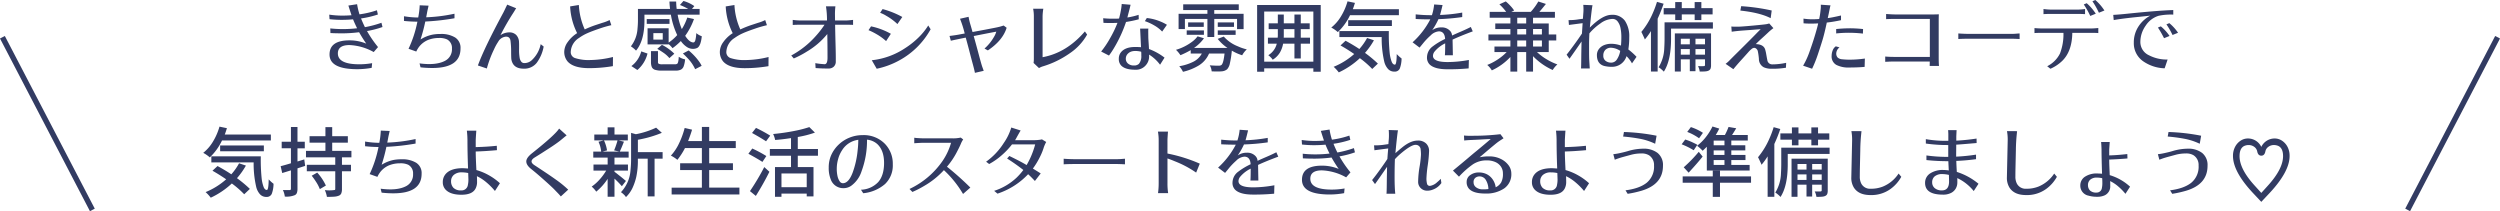 <svg xmlns="http://www.w3.org/2000/svg" width="917.791" height="77.524" viewBox="0 0 917.791 77.524">
  <g id="グループ_6" data-name="グループ 6" transform="translate(-501.122 -9611.938)">
    <path id="パス_34" data-name="パス 34" d="M-327.7,1.34q-10.2,0-10.2-5.387,0-5.2,7.328-5.2a16.02,16.02,0,0,1,6.152,1.2q-1.422-2.051-2.625-4.184a50.233,50.233,0,0,1-6.016.41q-2.652,0-4.512-.109l-.055-1.7a43.891,43.891,0,0,0,4.73.246,45.4,45.4,0,0,0,5.113-.3q-1.039-2.133-1.477-3.281-2.078.191-4.238.191a40.338,40.338,0,0,1-4.4-.246l-.109-1.668a31.836,31.836,0,0,0,4.525.355q2.064,0,3.65-.137-.6-1.8-1.148-3.555l3.2-.492a25.9,25.9,0,0,0,.875,3.719,33.07,33.07,0,0,0,6.4-1.5l.355,1.559a34.752,34.752,0,0,1-6.18,1.449q.52,1.34,1.422,3.2a38.031,38.031,0,0,0,6.07-1.613l.383,1.559a34.177,34.177,0,0,1-5.687,1.477A41.271,41.271,0,0,0-320.1-6.781l-1.586,1.832a19.8,19.8,0,0,0-8.887-2.57q-4.266,0-4.266,3.063,0,3.992,7.875,3.992a26.7,26.7,0,0,0,4.7-.41l-.164,1.723A30.1,30.1,0,0,1-327.7,1.34Zm17.13-17.719V-18.1a31.62,31.62,0,0,0,5.223.465,29.228,29.228,0,0,0,.547-4.484l3.254.137q-.137.656-.3,1.354t-.273,1.326l-.3,1.586a58.534,58.534,0,0,0,10.391-1.312v1.668a84.373,84.373,0,0,1-10.719,1.2,60.435,60.435,0,0,1-1.75,6.59,13.257,13.257,0,0,1,4.539-1.8,16.218,16.218,0,0,1,2.816-.219,9.726,9.726,0,0,1,5.346,1.285,4.446,4.446,0,0,1,1.982,4.02Q-289.818.9-300.181.9A39.119,39.119,0,0,1-304.5.656l-.355-1.449q5.988.793,9.27-.9a4.724,4.724,0,0,0,2.625-4.539,3.513,3.513,0,0,0-1.8-3.363,6.669,6.669,0,0,0-3.035-.52,10.747,10.747,0,0,0-3.937.725A8.1,8.1,0,0,0-305.1-6.781a9.05,9.05,0,0,0-.957,1.641L-308.9-6.152a42.185,42.185,0,0,0,3.254-9.953A48.387,48.387,0,0,1-310.571-16.379ZM-283.433-.027q2.324-6.426,9.461-19.633l.164-.355q.191-.355.41-.834t.438-.916a5.688,5.688,0,0,0,.273-.6l3.309,1.34q-.219.3-.492.766t-.629,1.012a85.689,85.689,0,0,0-4.648,8.094,5.826,5.826,0,0,1,3.227-1.025,3.48,3.48,0,0,1,2.543.943,4,4,0,0,1,1.039,2.68q.027.547.027,1.012V-6.1a16.288,16.288,0,0,0,.232,3.432,3.156,3.156,0,0,0,.629,1.326,1.418,1.418,0,0,0,1.107.438,3.984,3.984,0,0,0,2.57-.957,10.925,10.925,0,0,0,3.391-5.988l1.094.875a14.278,14.278,0,0,1-2.57,6A5.78,5.78,0,0,1-266.6,1.148q-3.021,0-4.061-1.969a4.379,4.379,0,0,1-.52-1.818q-.055-.943-.055-2.762a30.079,30.079,0,0,0-.219-3.623q-.191-1.586-1.641-1.586A3.577,3.577,0,0,0-276-8.7a17.817,17.817,0,0,0-1.5,2.734,40.017,40.017,0,0,0-2.652,7.055Zm31.7-5.113a6.243,6.243,0,0,1,1.285-3.5A12.066,12.066,0,0,1-247-11.895a24.157,24.157,0,0,1-2.57-9.816l3.2-.52a24.733,24.733,0,0,0,2.16,8.969,37.988,37.988,0,0,1,3.855-1.559l2.57-.848a14.589,14.589,0,0,0,2.707-1.039l.629,1.887a40.52,40.52,0,0,0-4.471,1.3q-2.775.943-4.389,1.668a17.012,17.012,0,0,0-2.98,1.709,6.349,6.349,0,0,0-3.062,5.25,2.3,2.3,0,0,0,1.75,2.2,16.14,16.14,0,0,0,5.4.67,36.516,36.516,0,0,0,8.354-1.121l-.027,3.363A53,53,0,0,1-242.6.957q-5.8,0-7.957-2.516A5.423,5.423,0,0,1-251.729-5.141Zm24.458-1.914a11.649,11.649,0,0,0,2.434-6.453q.164-1.668.164-3.09v-4.184h11.785q-.164-1.367-.219-2.707h2.461q.055,1.7.191,2.707h4.238a23.164,23.164,0,0,0-3.035-1.449l1.285-1.477a13.067,13.067,0,0,1,3.992,1.887l-.875,1.039h2.816v2.105H-210.1a23.73,23.73,0,0,0,1.531,5.3,20.067,20.067,0,0,0,2-4.238l2.461.547a24.356,24.356,0,0,1-3.227,6.152q1.559,2.434,3.008,2.434.465,0,.711-.793a12.334,12.334,0,0,0,.355-2.625,6.49,6.49,0,0,0,2.023,1.148q-.355,3.445-1.586,4.238a3.492,3.492,0,0,1-1.764.383,4.062,4.062,0,0,1-2.256-.766A7.883,7.883,0,0,1-208.923-9a23.193,23.193,0,0,1-3.062,2.625,8.649,8.649,0,0,0-1.422-1.477v.082h-7.738v-5.906h7.738v5.25a16.055,16.055,0,0,0,3.145-2.762,28.294,28.294,0,0,1-2.324-7.492h-9.707v2.105q0,7.438-3.09,11.1a7.351,7.351,0,0,0-.916-.861A9.591,9.591,0,0,0-227.27-7.055Zm.191,7.246A9.741,9.741,0,0,0-223.47-5.2l2.3.793a11.561,11.561,0,0,1-3.719,6.043Zm5.633-15.5v-1.75h8.367v1.75Zm1.559,14.027V-5.3h2.57v3.992a.708.708,0,0,0,.3.684,3.5,3.5,0,0,0,1.367.164h4.512a1.556,1.556,0,0,0,.875-.191q.465-.328.574-2.57a6.691,6.691,0,0,0,2.324.957,9.914,9.914,0,0,1-.52,2.543,2.188,2.188,0,0,1-1.066,1.244,4.548,4.548,0,0,1-1.941.342h-5a8.244,8.244,0,0,1-2.461-.287,1.92,1.92,0,0,1-1.2-.957A4.422,4.422,0,0,1-219.888-1.285Zm.875-8.23h3.445v-2.379h-3.445Zm1.422,3.391,1.723-1.477a16.1,16.1,0,0,1,2.789,1.736,14.655,14.655,0,0,1,1.75,1.518l-1.8,1.613a10.8,10.8,0,0,0-2.283-2.037Q-216.77-5.688-217.591-6.125Zm9.406,1.7,2.133-1.121A22.139,22.139,0,0,1-202.47-1.8,10.262,10.262,0,0,1-201.294.109l-2.379,1.23a14.3,14.3,0,0,0-2.652-3.91Q-207.255-3.582-208.184-4.43Zm13.576-.711a6.243,6.243,0,0,1,1.285-3.5,12.066,12.066,0,0,1,3.445-3.254,24.157,24.157,0,0,1-2.57-9.816l3.2-.52a24.733,24.733,0,0,0,2.16,8.969,37.988,37.988,0,0,1,3.855-1.559l2.57-.848a14.589,14.589,0,0,0,2.707-1.039l.629,1.887a40.52,40.52,0,0,0-4.471,1.3q-2.775.943-4.389,1.668a17.012,17.012,0,0,0-2.98,1.709,6.349,6.349,0,0,0-3.062,5.25,2.3,2.3,0,0,0,1.75,2.2,16.14,16.14,0,0,0,5.4.67,36.516,36.516,0,0,0,8.354-1.121l-.027,3.363a53,53,0,0,1-8.723.738q-5.8,0-7.957-2.516A5.423,5.423,0,0,1-194.609-5.141ZM-168.4-3.691a32.634,32.634,0,0,0,9.078-7.219,32.742,32.742,0,0,0,3.145-4.074H-164.9q-1.531,0-2.953.082v-1.859a22.232,22.232,0,0,0,2.9.219h9.68a32.2,32.2,0,0,0-.383-5.2h3.473a23.063,23.063,0,0,0-.164,2.9l.027,2.3h3.883q.82,0,2.734-.219v1.832q-1.176-.055-2.57-.055h-4.02q.055,3.637.164,7.41t.082,6.043A2.515,2.515,0,0,1-152.787.41a2.687,2.687,0,0,1-1.9.684q-1.162,0-1.818-.014t-1.34-.055l-1.613-.1-.109-1.8a28.537,28.537,0,0,0,3.418.383q1.066,0,1.066-2.379,0-4.977-.082-8.7a27.979,27.979,0,0,1-7.52,6.453A34.4,34.4,0,0,1-167.471-2.6Zm28.369-9.3.93-1.395a25.37,25.37,0,0,1,7.273,2.734l-1.75,2.68a19.134,19.134,0,0,0-3.527-2.557A23.625,23.625,0,0,0-140.032-12.988Zm1.2,11.047a27.314,27.314,0,0,0,12.223-4.43,30.511,30.511,0,0,0,4.949-3.937,23.258,23.258,0,0,0,3.555-4.4l.875,1.395A28.91,28.91,0,0,1-128.793-1.859a29.587,29.587,0,0,1-8.23,3.035Zm3.063-17.418.9-1.367a31.891,31.891,0,0,1,7.246,2.9l-1.8,2.6a20.288,20.288,0,0,0-4.1-3.035A11.424,11.424,0,0,0-135.766-19.359Zm25.47,8.5q2.215-.273,3.363-.492t2.215-.41a39.338,39.338,0,0,0-1.723-5.414l3.145-.711a23.855,23.855,0,0,0,.656,2.789q.41,1.367.793,2.789l2.967-.547q1.49-.273,3.732-.711,2.789-.52,3.582-.766l1.148-.355,1.094.82q-1.422,4.648-6.891,8.313l-1.23-.684A16.72,16.72,0,0,0-94-10.473a7.446,7.446,0,0,0,.875-1.969q-3.391.629-8.285,1.613,1.039,3.719,1.941,7.109t1.23,4.279q.328.889.492,1.381l-3.227.738q-.164-.957-.725-3.021T-103-5.264q-.738-2.857-1.34-4.99-4.211.848-5.469,1.148ZM-79.6-20.863h3.746a18.373,18.373,0,0,0-.273,2.926V-3.062q8.8-1.613,15.531-9.461l.82,1.148a20.209,20.209,0,0,1-6.4,6.891A34.292,34.292,0,0,1-76.021.3,6.019,6.019,0,0,0-77.443.93l-2-1.887a9.515,9.515,0,0,0,.109-1.586V-17.91A14.286,14.286,0,0,0-79.6-20.863ZM-54.625-5.141a34.6,34.6,0,0,0,3.309-4.949,40.045,40.045,0,0,0,2.68-5.578q-1.395.055-2.693.055t-2.447-.055l-.109-1.7q1.777.164,2.926.164h1.75q.574,0,1.148-.055.41-1.477.684-3.035a18.882,18.882,0,0,0,.3-2.3l3.254.273q-.273,1.23-.629,2.557T-45-17.637a27.714,27.714,0,0,0,4.129-.984l.055,1.641A42.538,42.538,0,0,1-45.492-16a49.081,49.081,0,0,1-4.484,9.68,29.051,29.051,0,0,1-1.777,2.652Zm7.3,5.086a3.38,3.38,0,0,1-.82-2.365,3.752,3.752,0,0,1,.766-2.42q1.559-1.969,5.2-1.969,1.422,0,2.188.082l-.328-6.836h3.035a4.154,4.154,0,0,0-.055.684v.684l.027,2q.027.656.109,1.818t.137,2.311A21.433,21.433,0,0,1-31.356-2.9L-33-.3a14.925,14.925,0,0,0-4.02-3.719v.82a4.826,4.826,0,0,1-1.121,2.98,4.724,4.724,0,0,1-4.047,1.75Q-45.848,1.531-47.324-.055Zm2.68-4.457a2.593,2.593,0,0,0-.93,1.969,2.289,2.289,0,0,0,.807,1.818,3.126,3.126,0,0,0,2.119.7,2.52,2.52,0,0,0,1.887-.6,4.391,4.391,0,0,0,.875-3.062v-.656a3.935,3.935,0,0,0-.055-.738Q-43.2-5.824-44.645-4.512Zm6.07-11.785.711-1.148a17.609,17.609,0,0,1,5.141,1.34,14.3,14.3,0,0,1,2.242,1.148l-1.75,2.488a12.563,12.563,0,0,0-2.939-2.283A18.292,18.292,0,0,0-38.574-16.3ZM-27.159-5.77A18.7,18.7,0,0,0-21.28-8.7a9.4,9.4,0,0,0,2.051-2.023l2.352.711a14.843,14.843,0,0,1-3.664,3.555h12.3a16.061,16.061,0,0,1-3.609-3.336l2.242-.848A13.431,13.431,0,0,0-4.436-7.055,17.022,17.022,0,0,0-1.155-5.934a8.043,8.043,0,0,0-1.7,2.16,17.57,17.57,0,0,1-3.8-1.7v.027A35.156,35.156,0,0,1-7.376-.752a4.528,4.528,0,0,1-1,2.119,3.562,3.562,0,0,1-2.078.766q-.52.055-1.5.055t-2.105-.055a4.879,4.879,0,0,0-.711-2.215q1.777.137,3.254.137a1.663,1.663,0,0,0,1.066-.273Q-9.714-.875-9.331-4.4h-5.688A9.485,9.485,0,0,1-18.723-.068,19.8,19.8,0,0,1-24.589,2.3,8.291,8.291,0,0,0-25.956.246,18.112,18.112,0,0,0-20.9-1.34,7.116,7.116,0,0,0-17.671-4.4h-4.074V-5.66A33.167,33.167,0,0,1-25.518-3.8,10.7,10.7,0,0,0-27.159-5.77ZM-26.2-13.4V-19H-15.62v-1.367h-8.887v-2.105h20.4v2.105h-9V-19H-2.331v5.633H-4.737v-3.746H-13.1v6.645H-15.62v-6.645h-8.258V-13.4Zm2.98,2.105v-1.613H-16.9v1.613Zm.52-2.9v-1.641h5.742v1.641Zm10.883,2.926v-1.641h6.563v1.641Zm0-2.926v-1.641h5.961v1.641ZM2.632,2.27v-24.5H25.983V2.27H23.276V1.012H5.229V2.27Zm2.6-3.691H23.276v-18.4H5.229ZM6.6-8.039v-2.187h3.582q.027-.328.055-.684v-2.461H6.87V-15.5h3.363V-18.73h2.188V-15.5h3.91V-18.73h2.324V-15.5h3.281v2.133H18.655v3.145h3.391v2.188H18.655V-2.6H16.331V-8.039H12.175A10,10,0,0,1,11.012-4.8,7.753,7.753,0,0,1,8.346-2.133a4.494,4.494,0,0,0-.725-.889A7.393,7.393,0,0,0,6.733-3.8,6.8,6.8,0,0,0,9.85-8.039Zm5.8-2.187h3.937v-3.145h-3.91v2.488Q12.421-10.555,12.393-10.227Zm17.458-3.719a15.278,15.278,0,0,0,3.6-4.17,22.174,22.174,0,0,0,2.365-5.455L38.547-23q-.52,1.668-.793,2.324H54.68v2.188H36.742a20.7,20.7,0,0,1-4.484,6.207A12.133,12.133,0,0,0,29.852-13.945ZM30.727.465a26.3,26.3,0,0,0,7.547-4.7q-2.6-1.777-5.031-3.145L35.1-9.105Q38-7.52,40.16-6.07A20.759,20.759,0,0,0,43-10.117l2.516.848a27.367,27.367,0,0,1-3.281,4.621,44.4,44.4,0,0,1,4.73,3.938L44.891,1.258a34.431,34.431,0,0,0-4.539-3.965,29.578,29.578,0,0,1-7.738,5.223A14.812,14.812,0,0,0,30.727.465Zm2.105-10.91V-12.66H50.988a67.152,67.152,0,0,0,.328,8.217,12.647,12.647,0,0,0,.766,3.172q.438.943,1.148.943.6-.055.656-3.883A13.817,13.817,0,0,0,55.664-2.6a10.816,10.816,0,0,1-.656,3.705,1.968,1.968,0,0,1-1.941,1.121,3.074,3.074,0,0,1-2.338-.93A6.206,6.206,0,0,1,49.32-1.367a37.371,37.371,0,0,1-.957-9.078Zm3.227-4.074v-2.133H52.11v2.133ZM59.7-8.531A30,30,0,0,0,66.2-16.953q-2.98,0-5.359-.137v-1.7a51.036,51.036,0,0,0,5.961.3,18.786,18.786,0,0,0,.82-3.937l3.09.219q-.492,2.105-.93,3.637a57.492,57.492,0,0,0,8.148-.875V-17.8a78.079,78.079,0,0,1-8.723.766,25.808,25.808,0,0,1-2.3,4.047A5.641,5.641,0,0,1,70.32-14a4.062,4.062,0,0,1,3.186,1.313,2.713,2.713,0,0,1,.684,1.668q1.34-.629,3.295-1.463t3.6-1.682l.711,1.613q-4.621,1.723-7.41,3.035l.109,5.742H71.564q.109-.957.109-4.375a11.572,11.572,0,0,0-3.883,3.008,2.587,2.587,0,0,0-.6,1.559q0,2.3,5.359,2.3a43.27,43.27,0,0,0,7.82-.766l-.082,3.09a76.616,76.616,0,0,1-7.793.328q-4.676,0-6.508-1.75A3.542,3.542,0,0,1,65-3.145a5.03,5.03,0,0,1,2.133-3.91,24.225,24.225,0,0,1,4.512-2.707q-.164-2.762-2.27-2.789a4.731,4.731,0,0,0-3.035,1.49,24.246,24.246,0,0,0-2.5,2.557q-.861,1.066-1.572,1.914ZM87.108-.219a20.272,20.272,0,0,0,3.828-2,18.485,18.485,0,0,0,3.309-2.734H89.761V-6.973h5.852V-9.215H87.546V-11.4h8.066v-2H90.062v-2.051h5.551v-2.105h-7.6v-2.16h6.043a18.446,18.446,0,0,0-2.488-2.762l2.352-1.066a19.173,19.173,0,0,1,1.723,1.654,11.89,11.89,0,0,1,1.34,1.682l-1.012.492H103.1a20.8,20.8,0,0,0,2.762-3.8l2.789.9q-1.7,2.133-2.406,2.9h5.715v2.16h-8.039v2.105h5.77V-11.4h2.762v2.188h-2.762v4.266h-4.32a20.389,20.389,0,0,0,3.5,2.625A22.125,22.125,0,0,0,112.866-.41a8.531,8.531,0,0,0-1.723,2.051,23.3,23.3,0,0,1-7.219-5.086v5.66h-2.516V-4.949H98.128V2.215H95.612V-3.145A21.86,21.86,0,0,1,88.8,1.777,8.192,8.192,0,0,0,87.108-.219Zm11.02-6.754h3.281V-9.215H98.128Zm0-4.43h3.281v-2H98.128Zm0-4.047h3.281v-2.105H98.128Zm5.8,8.477h3.254V-9.215h-3.254Zm0-4.43h3.254v-2h-3.254Zm12.318,7.41q.684-.82,2.447-3.213t3.186-4.525l.246-3.828-5.031.656-.137-1.777a20.789,20.789,0,0,0,3.008-.178q1.176-.178,2.27-.314L122.368-19q.082-.848.082-1.613t-.082-1.668l3.391.137q-.328,1.559-.984,8.2,4.676-4.676,8-4.676a5.605,5.605,0,0,1,4.895,2.2,10.2,10.2,0,0,1,1.572,6.029,27.171,27.171,0,0,1-.328,4.484A24.016,24.016,0,0,1,141.918-3.2L140.25-.793a11.455,11.455,0,0,0-2-2.652,5.586,5.586,0,0,1-2.119,2.912,5.559,5.559,0,0,1-3.2,1A11.323,11.323,0,0,1,130,.137q-2.625-.766-2.625-3.965a3.616,3.616,0,0,1,.67-2.146,4.466,4.466,0,0,1,1.846-1.477,6.856,6.856,0,0,1,2.844-.533,10.146,10.146,0,0,1,3.473.656,31.1,31.1,0,0,0,.137-3.158,15.812,15.812,0,0,0-.314-3.309,5.724,5.724,0,0,0-1.053-2.393,2.306,2.306,0,0,0-1.887-.93,7.9,7.9,0,0,0-4.43,1.654,20.421,20.421,0,0,0-4.047,3.65Q124.5-9.57,124.5-7.738V-5.8q0,2.926.068,3.979t.109,1.75q.041.7.068,1.135h-3.2q.055-.793.082-3.582t.109-6.316q-2.3,3.363-4.43,6.344Zm13.48.328a2.3,2.3,0,0,0,.848,1.955,3.318,3.318,0,0,0,2.064.643A2.474,2.474,0,0,0,134.686-2.2a8.041,8.041,0,0,0,1.244-3.186,6.594,6.594,0,0,0-3.295-1.148,2.863,2.863,0,0,0-2.16.779A2.885,2.885,0,0,0,129.723-3.664Zm13.958-8.668a28.553,28.553,0,0,0,4.211-6.918,34.069,34.069,0,0,0,1.531-4.129l2.434.684a55.668,55.668,0,0,1-2.187,5.5V2.188h-2.461V-12.66a24.372,24.372,0,0,1-2.242,3.09,8,8,0,0,0-.355-.848q-.246-.52-.492-1.053T143.682-12.332ZM150.025.629A14.121,14.121,0,0,0,152.1-6.4q.109-1.859.109-3.418v-6.043h17.746v2.3H154.592v3.773q0,7.957-2.652,12.031a7.822,7.822,0,0,0-.9-.861A7.364,7.364,0,0,0,150.025.629Zm1.859-19.414v-2.3h4.238V-23.3h2.406v2.215h4.73V-23.3h2.461v2.215h4.129v2.3h-4.129v2.078H163.26v-2.078h-4.73v2.078h-2.406v-2.078Zm4.1,20.973v-14h13.289V-.137a3.638,3.638,0,0,1-.164,1.23q-.355.957-2.023,1.066-.82.055-1.969.055a5.808,5.808,0,0,0-.629-2l1.367.027.793-.027a.386.386,0,0,0,.41-.383V-2.27h-3.5V2.078h-2.078V-2.27h-3.309V2.188Zm2.188-6.18h3.309V-6.043h-3.309Zm0-3.8h3.309V-9.844h-3.309Zm5.387,3.8h3.5V-6.043h-3.5Zm0-3.8h3.5V-9.844h-3.5ZM174.62-.629a11.1,11.1,0,0,0,1.7-1.531L177.355-3.2q.738-.738,1.764-1.75t2.188-2.174l2.324-2.324q1.162-1.162,2.16-2.187t1.709-1.709q-.848.055-2,.15t-4.02.3q-2.871.205-4.621.479l-.137-1.914a12.273,12.273,0,0,0,1.258.055h1.449q.984,0,5.332-.4t5-.547a8.343,8.343,0,0,0,.875-.232l1.531,1.723A19.6,19.6,0,0,0,190.111-12q-1.135,1.066-2.215,2.037t-2.2,2.092q2.789.082,3.418,1.887a14.854,14.854,0,0,1,.451,2q.232,1.34.369,1.969a1.782,1.782,0,0,0,1.832,1.586,24.3,24.3,0,0,0,5.086-.574l-.082,1.8a28.923,28.923,0,0,1-5.168.383,7.01,7.01,0,0,1-2.926-.52,3.429,3.429,0,0,1-1.832-3.076,22.732,22.732,0,0,0-.41-2.912,1.681,1.681,0,0,0-.561-.861,1.261,1.261,0,0,0-.779-.314,1.675,1.675,0,0,0-.943.438,9.308,9.308,0,0,0-1.23,1.2q-.67.766-2.447,2.721T177.464,1.34Zm5.414-19.551.3-1.613a72.492,72.492,0,0,1,11.211,1.586l-.383,2.816Q187.226-19.414,180.035-20.18ZM203.071.055a28.257,28.257,0,0,0,2.242-4.812q1.8-4.977,2.926-9.187.246-.9.355-1.531-1.285.082-2.721.082t-2.639-.109l-.027-1.723a23.084,23.084,0,0,0,3.117.246q1.34,0,2.652-.109a26.108,26.108,0,0,0,.438-2.639q.164-1.408.164-1.764v-.547a1.536,1.536,0,0,0-.027-.3l3.582.246q-.109.355-.219.9t-.219,1.066q-.109.52-.164.82l-.41,1.887q1.449-.164,4.867-.957v1.723a51.165,51.165,0,0,1-5.223.875q-.848,4.047-1.613,6.535t-1.7,5.264a43.994,43.994,0,0,1-2.078,5.154Zm10.473-3.664a5.479,5.479,0,0,1,.369-1.9,3.138,3.138,0,0,1,1.162-1.545l1.367.383a2.954,2.954,0,0,0-1.2,2.133,2.182,2.182,0,0,0,.492,1.572,2.634,2.634,0,0,0,1.559.656,25.525,25.525,0,0,0,3.254.15,39.22,39.22,0,0,0,5.2-.41L225.657.492q-2.406.219-5.551.232a9.737,9.737,0,0,1-4.854-.971A3.56,3.56,0,0,1,213.544-3.609Zm1.668-8.176V-13.4q2.352-.246,4.895-.273a44.544,44.544,0,0,1,4.977.273l-.055,1.668a46.522,46.522,0,0,0-5.127-.3A43.493,43.493,0,0,0,215.212-11.785ZM233.217-1.367V-3.309q1.613.137,3.363.137H249.6V-17.117H236.908q-1.586,0-3.363.082v-1.887q2.27.164,3.363.164h13.645q1.5,0,2.352-.055-.055,1.012-.055,2.461V-3.062q0,2.188.109,3.2h-3.418l.027-1.613H236.69q-.9,0-1.859.027Zm26.837-8.367v-2.051q2.215.164,4.266.164H279.3q1.094,0,1.887-.068t1.367-.1v2.051q-2.078-.109-3.227-.109H264.32Q261.531-9.844,260.054-9.734Zm27.958-2.187v-1.832q1.531.137,2.652.137h18.32q.875,0,2.461-.164v1.859Q310.681-12,308.985-12H301.9q-.109,6.836-3.746,10.336a14.685,14.685,0,0,1-4.293,2.844l-1.176-.93a10.388,10.388,0,0,0,4.689-4.676A19.628,19.628,0,0,0,298.65-12h-7.984Q288.943-12,288.013-11.922Zm3.309-6.945v-1.887a23.4,23.4,0,0,0,2.844.219h9.488a20.32,20.32,0,0,0,2.926-.219v1.887q-1.039-.082-2.926-.082h-9.488Q292.224-18.949,291.321-18.867Zm14.793-3.555,1.066-.465a18.058,18.058,0,0,1,3.336,3.855l-2.023.82A30.655,30.655,0,0,0,306.114-22.422Zm3.172-1.176,1.066-.465a18.058,18.058,0,0,1,3.336,3.855l-2.023.82A30.655,30.655,0,0,0,309.286-23.6Zm7.642,5q2.352-.137,4.949-.41,11.32-1.176,17.09-1.367V-18.7a21.825,21.825,0,0,0-5.387.438,8.719,8.719,0,0,0-4.758,3.637,10.348,10.348,0,0,0-1.941,5.975,5.344,5.344,0,0,0,3.172,4.881,14.03,14.03,0,0,0,6.836,1.559L335.8,1.012a14.557,14.557,0,0,1-7.711-2.461,8.034,8.034,0,0,1-3.609-6.973,10.629,10.629,0,0,1,2-6.344,11.712,11.712,0,0,1,4.047-3.555q-1.395.164-4.1.438-6.535.656-9.324,1.2Zm16.406,4.648,1.066-.437a16.639,16.639,0,0,1,3.2,3.527l-2.023.82A36.733,36.733,0,0,0,333.335-13.945Zm3.117-1.176,1.066-.437a16.639,16.639,0,0,1,3.2,3.527l-2.023.82A27.7,27.7,0,0,0,336.452-15.121Zm-720.72,47.176a15.278,15.278,0,0,0,3.6-4.17,22.174,22.174,0,0,0,2.365-5.455l2.734.574q-.52,1.668-.793,2.324h16.926v2.188h-17.937a20.7,20.7,0,0,1-4.484,6.207A12.133,12.133,0,0,0-384.268,32.055Zm.875,14.41a26.3,26.3,0,0,0,7.547-4.7q-2.6-1.777-5.031-3.145l1.859-1.723q2.9,1.586,5.059,3.035a20.759,20.759,0,0,0,2.844-4.047l2.516.848a27.368,27.368,0,0,1-3.281,4.621,44.4,44.4,0,0,1,4.73,3.938l-2.078,1.969a34.43,34.43,0,0,0-4.539-3.965,29.578,29.578,0,0,1-7.738,5.223A14.813,14.813,0,0,0-383.393,46.465Zm2.105-10.91V33.34h18.156a67.153,67.153,0,0,0,.328,8.217,12.648,12.648,0,0,0,.766,3.172q.437.943,1.148.943.6-.055.656-3.883a13.817,13.817,0,0,0,1.777,1.613,10.817,10.817,0,0,1-.656,3.705,1.968,1.968,0,0,1-1.941,1.121,3.074,3.074,0,0,1-2.338-.93,6.206,6.206,0,0,1-1.408-2.666,37.371,37.371,0,0,1-.957-9.078Zm3.227-4.074V29.348h16.051V31.48Zm22.216,5.469q1.422-.355,3.773-1.066v-5.5h-3.391V27.98h3.391V22.566h2.406V27.98h2.68v2.406h-2.68v4.84l2.488-.766.328,2.379-2.816.9v7.465a4.377,4.377,0,0,1-.219,1.545,1.525,1.525,0,0,1-.766.834,8.077,8.077,0,0,1-3.664.52,7.661,7.661,0,0,0-.711-2.406q.82.027,1.531.027h.957q.465,0,.465-.52V38.48l-3.2.984Zm9.3-3.254V31.316h7.137V28.309h-5.824V25.93h5.824V22.621h2.488V25.93h5.742v2.379h-5.742v3.008h7.055V33.7h-3.473V36.43h3.309v2.379h-3.309v6.48a4.328,4.328,0,0,1-.246,1.627,1.632,1.632,0,0,1-.943.875,5.587,5.587,0,0,1-1.75.355q-1.053.068-2.584.068a9.622,9.622,0,0,0-.766-2.488,13.2,13.2,0,0,0,3.691-.055.545.545,0,0,0,.137-.437V38.809h-10.445V36.43H-335.8V33.7Zm2.105,6.754,2.023-1.148a19.032,19.032,0,0,1,3.172,4.758l-2.215,1.313a13.834,13.834,0,0,0-1.408-2.707A26.009,26.009,0,0,0-344.443,40.449Zm19.591-10.828V27.9a31.62,31.62,0,0,0,5.223.465,29.228,29.228,0,0,0,.547-4.484l3.254.137q-.137.656-.3,1.354T-316.4,26.7l-.3,1.586a58.534,58.534,0,0,0,10.391-1.312v1.668a84.373,84.373,0,0,1-10.719,1.2,60.435,60.435,0,0,1-1.75,6.59,13.257,13.257,0,0,1,4.539-1.8,16.218,16.218,0,0,1,2.816-.219,9.726,9.726,0,0,1,5.346,1.285,4.446,4.446,0,0,1,1.982,4.02q0,7.191-10.363,7.191a39.119,39.119,0,0,1-4.32-.246l-.355-1.449q5.988.793,9.27-.9a4.724,4.724,0,0,0,2.625-4.539,3.513,3.513,0,0,0-1.8-3.363,6.669,6.669,0,0,0-3.035-.52,10.747,10.747,0,0,0-3.937.725,8.1,8.1,0,0,0-3.363,2.611,9.049,9.049,0,0,0-.957,1.641l-2.844-1.012a42.185,42.185,0,0,0,3.254-9.953A48.387,48.387,0,0,1-324.851,29.621Zm29.462,15.832a3.873,3.873,0,0,1-.93-2.639,4.436,4.436,0,0,1,.82-2.693q1.777-2.434,6.508-2.434.137,0,1.941.109-.219-5.77-.219-10.473a32.325,32.325,0,0,0-.219-3.418h3.473q-.137,1.832-.219,3.418v2.625q4.293-.109,7.738-.492l.055,1.613q-4.129.383-7.793.492,0,2.051.246,6.809a20.937,20.937,0,0,1,4.949,2.119,21.309,21.309,0,0,1,3.691,2.721l-1.832,2.844a23.674,23.674,0,0,0-3.008-3.062,16.022,16.022,0,0,0-3.609-2.379q.055,1.012.055,2.215a5.115,5.115,0,0,1-.52,2.27q-1.148,2.352-5.264,2.338T-295.389,45.453Zm2.105-2.953a3.38,3.38,0,0,0,.875,2.393,3.766,3.766,0,0,0,2.871.943,2.3,2.3,0,0,0,2.434-2.078,8.937,8.937,0,0,0,.191-1.859l-.082-2.434a10.941,10.941,0,0,0-2.352-.246,4.226,4.226,0,0,0-2.912.916A3.026,3.026,0,0,0-293.284,42.5Zm29.462-4.471q-1.832-1.436-1.846-2.8t2.146-3.062q8.5-6.754,9.9-9.023l2.762,2.488q-.52.41-1.148.93t-1.2.984q-.574.465-1.723,1.271T-257.45,30.5q-1.367.875-2.68,1.723l-2.406,1.5q-1.2.738-1.2,1.477,0,.684,1.094,1.395t2.324,1.531q3.254,2.133,5.77,3.938a37.868,37.868,0,0,1,4.266,3.5l-2.707,2.488q-.52-.629-1.094-1.217t-1.121-1.162q-.9-.957-3.842-3.582T-263.821,38.029Zm22.162,6.412a16.009,16.009,0,0,0,2.871-2.557,20.166,20.166,0,0,0,2.461-3.322H-241V36.348h5.2V33.8h-5.277V31.59h2.9a10.988,10.988,0,0,0-.984-3.609l1.887-.492H-240.7v-2.16h4.895V22.676h2.516v2.652h4.895v2.16h-3.391l1.969.465q-1.012,2.57-1.531,3.637h3.254V33.8h-5.2v2.543h4.949v2.215h-4.949v.465q.383.246.984.725l1.258,1q.656.52,1.189.971t.779.643l-1.5,1.941a33.45,33.45,0,0,0-2.707-2.789V48.16h-2.516V41.6a20.72,20.72,0,0,1-4.184,4.7A9.516,9.516,0,0,0-241.66,44.441Zm3.992-12.852h6.152l-1.914-.437a29.305,29.305,0,0,0,1.258-3.664h-4.977a13.059,13.059,0,0,1,1.121,3.664Zm6.754,14.9a12.958,12.958,0,0,0,3.5-8.012,39.987,39.987,0,0,0,.219-4.074v-9.68l1.75.492a31.04,31.04,0,0,0,7.438-2.406L-215.9,24.7a41.586,41.586,0,0,1-8.8,2.543v4.539h9.078v2.406h-2.953V48.051H-221.1V34.188h-3.609v.246a28.447,28.447,0,0,1-.588,6.467,20.7,20.7,0,0,1-1.449,4.184,11.65,11.65,0,0,1-2.338,3.213,4.183,4.183,0,0,0-.807-.971A6.761,6.761,0,0,0-230.914,46.492Zm18.333-13.426a17.812,17.812,0,0,0,2.994-4.5,30.705,30.705,0,0,0,2.064-5.646l2.707.629q-.383,1.395-1.449,4.184h5.059v-5.2h2.68v5.2h9.762V30.3h-9.762v5.578h8.723v2.488h-8.723v6.453h11.1V47.34h-24.883V44.824h11.1V38.371h-7.984V35.883h7.984V30.3h-6.207a25.264,25.264,0,0,1-2.789,4.32A12.478,12.478,0,0,0-212.58,33.066Zm28.451-.684,1.422-1.914a44.655,44.655,0,0,1,5.168,2.762l-1.449,2.16Q-180.247,34.516-184.13,32.383Zm.574,13.727a86.41,86.41,0,0,0,5.25-8.832L-176.419,39q-2.105,4.266-4.977,8.859Zm.766-21.355,1.449-1.859a53.738,53.738,0,0,1,5.223,2.844l-1.531,2.078Q-179.481,26.586-182.79,24.754Zm6.535,8.367V30.633h7.766V26.641q-3.254.492-5.824.684a8.359,8.359,0,0,0-.738-2.187,78.272,78.272,0,0,0,8.49-1.271,43.828,43.828,0,0,0,4.8-1.271l2.051,2.023A36.565,36.565,0,0,1-166,26.23v4.4h7.41v2.488H-166v4.156h5.77V48.051h-2.488V47.012h-9.27v1.176h-2.379V37.277h5.879V33.121Zm4.266,11.539h9.27V39.629h-9.27Zm18.087-2.871a11.05,11.05,0,0,1-.738-4.334,11.043,11.043,0,0,1,.971-4.7A12.283,12.283,0,0,1-151,29.033a12.514,12.514,0,0,1,3.965-2.557,12.643,12.643,0,0,1,4.84-.93,10.84,10.84,0,0,1,8.039,3.049,10.408,10.408,0,0,1,3.035,7.656,9.42,9.42,0,0,1-2.857,7.26,14.326,14.326,0,0,1-8,3.363l-.82-1.285a9.073,9.073,0,0,0,6.316-2.8q2.16-2.447,2.16-7.055t-2.516-6.932a6.5,6.5,0,0,0-3.746-1.586,32.383,32.383,0,0,1-2,11.594,10.548,10.548,0,0,1-3.883,5.387,4.908,4.908,0,0,1-2.734.82A4.843,4.843,0,0,1-153.9,41.789Zm2.707-7.424a13.2,13.2,0,0,0-.492,3.445,12.333,12.333,0,0,0,.273,2.789,5.472,5.472,0,0,0,.779,1.887,1.427,1.427,0,0,0,1.162.725q2.133,0,3.609-3.883a32.8,32.8,0,0,0,1.832-8.121,34.528,34.528,0,0,0,.246-3.937,8.206,8.206,0,0,0-5.934,3.8A11.139,11.139,0,0,0-151.195,34.365Zm26.208,10.951A30.422,30.422,0,0,0-112.818,34.98a23.237,23.237,0,0,0,3.09-6.617h-10.336q-.82,0-3.172.164V26.5a12.691,12.691,0,0,0,1.545.15q1.162.068,1.627.068h10.391a13.23,13.23,0,0,0,3.5-.273l.9.684a8.14,8.14,0,0,0-.875,1.641q-.465,1.094-1.258,2.6a28.3,28.3,0,0,1-3.828,5.77,106.975,106.975,0,0,1,8.586,7.656l-2.68,2.352a38.727,38.727,0,0,0-7.027-8.75,30.263,30.263,0,0,1-7.437,5.906,35.413,35.413,0,0,1-4.129,2.105Zm28.122-10.008a24.385,24.385,0,0,0,6.48-6.863,19.584,19.584,0,0,0,2.762-5.687l3.445,1.094q-.465.711-1.777,3.117l-.273.438h6.918a14.875,14.875,0,0,0,1.818-.109,7.66,7.66,0,0,0,1.135-.191l1.559.957a12.079,12.079,0,0,0-1.012,2.393,21.946,21.946,0,0,1-1.381,3.268,27.277,27.277,0,0,1-2.5,4.1q2.625,1.613,2.871,1.8l-2.133,2.762q-1.34-1.449-2.488-2.488a26.681,26.681,0,0,1-4.73,3.979,27.337,27.337,0,0,1-6.508,3.158L-93.91,46a21.607,21.607,0,0,0,8.148-4.758,23.978,23.978,0,0,0,2.57-2.9q-2.516-2-5.961-4.211l.82-.93q4.348,2.105,6.344,3.336a30.732,30.732,0,0,0,3.145-7.6h-8.5a27.726,27.726,0,0,1-3.828,4.033,24.759,24.759,0,0,1-4.566,3.186Zm28.478.957V34.215q2.215.164,4.266.164h14.984q1.094,0,1.887-.068t1.367-.1v2.051q-2.078-.109-3.227-.109H-64.12Q-66.909,36.156-68.386,36.266Zm34.6-12h3.691q-.191,2.543-.191,3.254V32.3A56.557,56.557,0,0,1-18.415,36.02l-1.34,3.281a37.9,37.9,0,0,0-7.9-4.184q-1.422-.6-2.625-1.012v9.051a23.362,23.362,0,0,0,.246,3.691h-3.719a25.766,25.766,0,0,0,.246-3.691V27.516A17.632,17.632,0,0,0-33.783,24.262ZM-11.7,37.469A30,30,0,0,0-5.2,29.047q-2.98,0-5.359-.137v-1.7a51.036,51.036,0,0,0,5.961.3,18.786,18.786,0,0,0,.82-3.937l3.09.219q-.492,2.105-.93,3.637a57.492,57.492,0,0,0,8.148-.875V28.2a78.079,78.079,0,0,1-8.723.766,25.809,25.809,0,0,1-2.3,4.047A5.641,5.641,0,0,1-1.08,32a4.062,4.062,0,0,1,3.186,1.313,2.713,2.713,0,0,1,.684,1.668q1.34-.629,3.295-1.463t3.6-1.682l.711,1.613Q5.77,35.172,2.98,36.484l.109,5.742H.164q.109-.957.109-4.375a11.572,11.572,0,0,0-3.883,3.008,2.587,2.587,0,0,0-.6,1.559q0,2.3,5.359,2.3a43.27,43.27,0,0,0,7.82-.766l-.082,3.09a76.616,76.616,0,0,1-7.793.328q-4.676,0-6.508-1.75A3.542,3.542,0,0,1-6.4,42.855a5.03,5.03,0,0,1,2.133-3.91A24.225,24.225,0,0,1,.246,36.238q-.164-2.762-2.27-2.789a4.731,4.731,0,0,0-3.035,1.49,24.246,24.246,0,0,0-2.5,2.557q-.861,1.066-1.572,1.914Zm41,9.871q-10.2,0-10.2-5.387,0-5.2,7.328-5.2a16.02,16.02,0,0,1,6.152,1.2q-1.422-2.051-2.625-4.184a50.233,50.233,0,0,1-6.016.41q-2.652,0-4.512-.109l-.055-1.7a43.891,43.891,0,0,0,4.73.246,45.405,45.405,0,0,0,5.113-.3Q28.177,30.2,27.74,29.047q-2.078.191-4.238.191a40.338,40.338,0,0,1-4.4-.246l-.109-1.668a31.836,31.836,0,0,0,4.525.355q2.064,0,3.65-.137-.6-1.8-1.148-3.555l3.2-.492a25.9,25.9,0,0,0,.875,3.719,33.069,33.069,0,0,0,6.4-1.5l.355,1.559a34.752,34.752,0,0,1-6.18,1.449q.52,1.34,1.422,3.2a38.032,38.032,0,0,0,6.07-1.613l.383,1.559a34.177,34.177,0,0,1-5.687,1.477A41.271,41.271,0,0,0,36.9,39.219l-1.586,1.832a19.8,19.8,0,0,0-8.887-2.57q-4.266,0-4.266,3.063,0,3.992,7.875,3.992a26.7,26.7,0,0,0,4.7-.41l-.164,1.723A30.1,30.1,0,0,1,29.3,47.34Zm15.544-5.3q1.34-1.641,3.117-4.129T50.448,34.3l.082-1.148q.055-.766.123-1.518t.1-1.189q-.547.055-5.059.656l-.137-1.8a24.219,24.219,0,0,0,3.076-.15q1.107-.15,2.2-.314.055-.93.123-1.6t.068-1.7q0-1.025-.082-1.873l3.391.109q-.355,2.105-.93,8.395,1.094-.984,2.406-2.051,3.117-2.57,5.742-2.57a4.124,4.124,0,0,1,3.172,1.121,3.789,3.789,0,0,1,1.039,2.666,46.839,46.839,0,0,1-.492,5.277,44.469,44.469,0,0,0-.479,4.881,7.9,7.9,0,0,0,.219,1.914,1.019,1.019,0,0,0,1.121.766,4.895,4.895,0,0,0,2.584-1.34,12.667,12.667,0,0,0,1.34-1.258l.219,1.559A6.481,6.481,0,0,1,67.1,45.563a5.4,5.4,0,0,1-1.969.383A3.322,3.322,0,0,1,62.7,45a3.152,3.152,0,0,1-.957-2.338,36.546,36.546,0,0,1,.52-5.469,35.8,35.8,0,0,0,.52-4.416,13.54,13.54,0,0,0-.109-1.873,1.806,1.806,0,0,0-1.928-1.791q-1.654.014-5.564,3.35a24.561,24.561,0,0,0-1.969,1.914Q53.1,37.359,53.1,41t.246,6.07H50.12q.082-.6.109-3.445t.109-6.453q-2.3,3.363-4.43,6.344Zm29.681-3.473q3.691-3.035,5.154-4.279t2.051-1.736q.588-.492,1.463-1.2,3.172-2.625,5.2-4.375-1.531.055-3.322.164t-3.555.178q-1.764.068-2.857.205l-.082-1.832q1.121.109,2.064.109t2.037-.027a81.96,81.96,0,0,0,9.27-.574l1.148,1.5q-.437.3-.93.615t-.943.629q-.451.314-1.3,1.012T88.059,30.5q-1.012.848-2,1.7t-1.75,1.477a16.771,16.771,0,0,1,3.623-.328,9.263,9.263,0,0,1,4.02.875,7.706,7.706,0,0,1,2.926,2.311,5.1,5.1,0,0,1,1.08,3.131A6.3,6.3,0,0,1,93.35,45.1a11.712,11.712,0,0,1-7,1.887q-4.389,0-5.975-1.8a3.6,3.6,0,0,1-.82-2.475,2.951,2.951,0,0,1,1.326-2.5,5.163,5.163,0,0,1,3.1-.957,6.355,6.355,0,0,1,3.049.684,5.95,5.95,0,0,1,2.119,1.928,6.537,6.537,0,0,1,1.066,2.83A4.765,4.765,0,0,0,92.2,42.951a6.452,6.452,0,0,0,.67-3.322,4.368,4.368,0,0,0-.766-2.57A4.816,4.816,0,0,0,90,35.391a7.637,7.637,0,0,0-3.035-.574,9.056,9.056,0,0,0-5.072,1.422A31.016,31.016,0,0,0,76.739,40.8ZM82.768,41.2a1.957,1.957,0,0,0-.67,1.668,2.214,2.214,0,0,0,.971,1.873,3.916,3.916,0,0,0,2.379.711,14.5,14.5,0,0,0,2.092-.109,6.739,6.739,0,0,0-1.053-3.514A2.675,2.675,0,0,0,84.258,40.7,2.414,2.414,0,0,0,82.768,41.2Zm21.683,4.252a3.873,3.873,0,0,1-.93-2.639,4.436,4.436,0,0,1,.82-2.693q1.777-2.434,6.508-2.434.137,0,1.941.109-.219-5.77-.219-10.473a32.323,32.323,0,0,0-.219-3.418h3.473q-.137,1.832-.219,3.418v2.625q4.293-.109,7.738-.492l.055,1.613q-4.129.383-7.793.492,0,2.051.246,6.809A20.937,20.937,0,0,1,120.8,40.49a21.309,21.309,0,0,1,3.691,2.721l-1.832,2.844a23.674,23.674,0,0,0-3.008-3.062,16.023,16.023,0,0,0-3.609-2.379q.055,1.012.055,2.215a5.115,5.115,0,0,1-.52,2.27q-1.148,2.352-5.264,2.338T104.451,45.453Zm2.105-2.953a3.381,3.381,0,0,0,.875,2.393,3.766,3.766,0,0,0,2.871.943,2.3,2.3,0,0,0,2.434-2.078,8.937,8.937,0,0,0,.191-1.859l-.082-2.434a10.941,10.941,0,0,0-2.352-.246,4.226,4.226,0,0,0-2.912.916A3.026,3.026,0,0,0,106.556,42.5Zm26.837-9.953a19.8,19.8,0,0,0,2.5-.424q1.709-.369,2.885-.725a20.059,20.059,0,0,1,5.578-.875,8.263,8.263,0,0,1,5.3,1.572,5.673,5.673,0,0,1,1.969,4.717q0,6.781-7.82,9.133a39.608,39.608,0,0,1-5.141,1.148l-.793-1.285q5.141-.656,7.807-2.8a7.613,7.613,0,0,0,2.666-6.3,4.211,4.211,0,0,0-1.859-3.773,5.1,5.1,0,0,0-2.871-.656,14.222,14.222,0,0,0-3.732.492q-1.818.492-3.158.861a27.219,27.219,0,0,0-2.789.943ZM137,26.066l.3-1.668a73.48,73.48,0,0,1,11.977,1.367l-.52,2.953a22.357,22.357,0,0,0-5.811-1.873A58.952,58.952,0,0,0,137,26.066Zm21.478,2.844,1.313-1.75a20.125,20.125,0,0,1,2.652,1.025q1.313.615,1.8.916l-1.34,2A26.174,26.174,0,0,0,158.481,28.91Zm.383,14.109V40.7h11.047V38.59h2.652V40.7h11.4V43.02h-11.4v5.2h-2.652v-5.2Zm.383-5.66a52.026,52.026,0,0,0,5.523-5.687l1.422,1.75q-1.914,2.406-5.141,5.906Zm1.285-12.988,1.34-1.777A19.06,19.06,0,0,1,166.3,24.7l-1.422,2A18.5,18.5,0,0,0,160.532,24.371Zm3.609,5.086a17.129,17.129,0,0,0,3.2-3.158,20.347,20.347,0,0,0,2.461-3.924l2.488.766A19.766,19.766,0,0,1,171,25.492h3.363a23.7,23.7,0,0,0,1.34-2.953l2.816.492q-1.012,1.668-1.531,2.461h5.77v2.051h-6.043v1.723h5.141v1.887h-5.141V32.82h5.2v1.887h-5.2v1.777h6.727v2.051H167.723V29.813q-.82.82-1.531,1.477A14.474,14.474,0,0,0,164.141,29.457Zm6.1,7.027H174.2V34.707h-3.965Zm0-3.664H174.2V31.152h-3.965Zm0-3.555H174.2V27.543h-3.965Zm16.283,4.4a28.553,28.553,0,0,0,4.211-6.918,34.069,34.069,0,0,0,1.531-4.129l2.434.684a55.668,55.668,0,0,1-2.187,5.5V48.188h-2.461V33.34a24.372,24.372,0,0,1-2.242,3.09,8,8,0,0,0-.355-.848q-.246-.52-.492-1.053T186.522,33.668Zm6.344,12.961a14.121,14.121,0,0,0,2.078-7.027q.109-1.859.109-3.418V30.141H212.8v2.3H197.432v3.773q0,7.957-2.652,12.031a7.822,7.822,0,0,0-.9-.861A7.363,7.363,0,0,0,192.865,46.629Zm1.859-19.414v-2.3h4.238V22.7h2.406v2.215h4.73V22.7h2.461v2.215h4.129v2.3h-4.129v2.078H206.1V27.215h-4.73v2.078h-2.406V27.215Zm4.1,20.973v-14h13.289V45.863a3.638,3.638,0,0,1-.164,1.23q-.355.957-2.023,1.066-.82.055-1.969.055a5.808,5.808,0,0,0-.629-2l1.367.027.793-.027a.386.386,0,0,0,.41-.383V43.73h-3.5v4.348h-2.078V43.73h-3.309v4.457Zm2.188-6.18h3.309V39.957h-3.309Zm0-3.8h3.309V36.156h-3.309Zm5.387,3.8h3.5V39.957h-3.5Zm0-3.8h3.5V36.156h-3.5Zm14.369,2.844.3-13.781a17.021,17.021,0,0,0-.273-3.2l3.719.027a63.874,63.874,0,0,0-.451,7q-.1,4.43-.137,6.234t-.041,3.4a5.47,5.47,0,0,0,.547,2.611,3.611,3.611,0,0,0,3.473,1.887,11.708,11.708,0,0,0,4.375-.766,12.659,12.659,0,0,0,5.852-4.812l.984,1.2a13.727,13.727,0,0,1-3.937,4.457,11.982,11.982,0,0,1-7.369,2.242q-4.361,0-6.111-2.762A6.747,6.747,0,0,1,220.769,41.051ZM247.853,43.1a4.039,4.039,0,0,1,1.818-3.473,8.409,8.409,0,0,1,4.936-1.285,13.667,13.667,0,0,1,1.941.164l-.164-3.391a76.523,76.523,0,0,1-8.039-.41v-1.7a54.359,54.359,0,0,0,8.012.52V29.184a55.754,55.754,0,0,1-8.23-.547V27.023a41.543,41.543,0,0,0,8.258.6V25.848a17.6,17.6,0,0,0-.082-2.133h3.117q-.027.465-.109,2.27V27.57a73.645,73.645,0,0,0,7.438-.766l.027,1.641q-6.262.547-7.492.6v.93l-.027,2.57v.9a68.265,68.265,0,0,0,7.3-.738v1.668q-3.91.52-7.246.629.055,1.914.191,4.047a23.535,23.535,0,0,1,7.957,4.348l-1.75,2.68a16.653,16.653,0,0,0-2.693-2.68,16.249,16.249,0,0,0-3.35-2.078q.027.438.027.93v.711a4.422,4.422,0,0,1-.547,2.133,4.145,4.145,0,0,1-1.723,1.654,6.234,6.234,0,0,1-3.008.643Q247.853,47.395,247.853,43.1Zm3.527-2.42a2.783,2.783,0,0,0-.93,2.174,2.706,2.706,0,0,0,.957,2.16,3.9,3.9,0,0,0,2.625.82q2.625,0,2.625-3.281l-.055-2.406a11.2,11.2,0,0,0-2.352-.3A4.2,4.2,0,0,0,251.38,40.682Zm26.509.369.3-13.781a17.022,17.022,0,0,0-.273-3.2l3.719.027a63.881,63.881,0,0,0-.451,7q-.1,4.43-.137,6.234t-.041,3.4a5.469,5.469,0,0,0,.547,2.611,3.611,3.611,0,0,0,3.473,1.887,11.707,11.707,0,0,0,4.375-.766,12.659,12.659,0,0,0,5.852-4.812l.984,1.2a13.727,13.727,0,0,1-3.937,4.457,11.982,11.982,0,0,1-7.369,2.242q-4.361,0-6.111-2.762A6.747,6.747,0,0,1,277.889,41.051Zm26.947,2.926a3.778,3.778,0,0,1,1.613-3.1,7.8,7.8,0,0,1,4.813-1.244q.41,0,1.559.082-.191-5.688-.191-8.914-.055-1.8-.164-2.734h3.172l-.191,2.762v2.16q2.734-.055,6.645-.492l.055,1.613q-3.09.273-6.7.41,0,1.148.068,2.748t.123,2.967a19,19,0,0,1,7.465,4.238l-1.7,2.625a20.1,20.1,0,0,0-2.543-2.625,13.842,13.842,0,0,0-3.062-2.051q.027.438.027.984v.738a3.617,3.617,0,0,1-1.969,3.473,6.3,6.3,0,0,1-2.816.561,10.836,10.836,0,0,1-3.145-.4A3.726,3.726,0,0,1,304.836,43.977Zm2.816-.109a2.755,2.755,0,0,0,.738,2,3.166,3.166,0,0,0,2.365.766,1.918,1.918,0,0,0,2.01-1.723,8.326,8.326,0,0,0,.164-1.736q0-.971-.055-1.818a9.186,9.186,0,0,0-1.941-.219,3.552,3.552,0,0,0-2.434.752A2.522,2.522,0,0,0,307.652,43.867Zm25.662-11.32a19.8,19.8,0,0,0,2.5-.424q1.709-.369,2.885-.725a20.06,20.06,0,0,1,5.578-.875,8.263,8.263,0,0,1,5.3,1.572,5.673,5.673,0,0,1,1.969,4.717q0,6.781-7.82,9.133a39.608,39.608,0,0,1-5.141,1.148l-.793-1.285q5.141-.656,7.807-2.8a7.613,7.613,0,0,0,2.666-6.3,4.211,4.211,0,0,0-1.859-3.773,5.1,5.1,0,0,0-2.871-.656,14.222,14.222,0,0,0-3.732.492q-1.818.492-3.158.861a27.221,27.221,0,0,0-2.789.943Zm3.609-6.48.3-1.668A73.48,73.48,0,0,1,349.2,25.766l-.52,2.953a22.357,22.357,0,0,0-5.811-1.873A58.951,58.951,0,0,0,336.923,26.066ZM360.889,33.2a7.058,7.058,0,0,1,.752-3.322,6.005,6.005,0,0,1,2.01-2.27,4.85,4.85,0,0,1,2.734-.834,5.415,5.415,0,0,1,4.895,3.09,5.415,5.415,0,0,1,4.895-3.09,4.85,4.85,0,0,1,2.734.834,6.005,6.005,0,0,1,2.01,2.27,7.058,7.058,0,0,1,.752,3.322q0,5.742-7.355,13.617l-3.035,3.227-3.035-3.227Q360.889,38.945,360.889,33.2Zm2.406.055q0,4.785,5.688,10.965l2.3,2.543,2.3-2.543q5.687-6.234,5.688-10.965,0-2.871-1.7-3.719a4.077,4.077,0,0,0-1.736-.355,3.407,3.407,0,0,0-1.9.615,2.734,2.734,0,0,0-1.176,1.818q-.328,1.477-1.477,1.477T369.8,31.617a2.734,2.734,0,0,0-1.176-1.818,3.407,3.407,0,0,0-1.9-.615,4.077,4.077,0,0,0-1.736.355Q363.3,30.387,363.3,33.258Z" transform="translate(960 9636)" fill="#323b62"/>
    <path id="パス_32" data-name="パス 32" d="M486.009,9695.093l33.017,63.393" transform="translate(16 -69.485)" fill="none" stroke="#323b62" stroke-width="2"/>
    <path id="パス_33" data-name="パス 33" d="M519.026,9695.093l-33.017,63.393" transform="translate(899 -69.485)" fill="none" stroke="#323b62" stroke-width="2"/>
  </g>
</svg>
